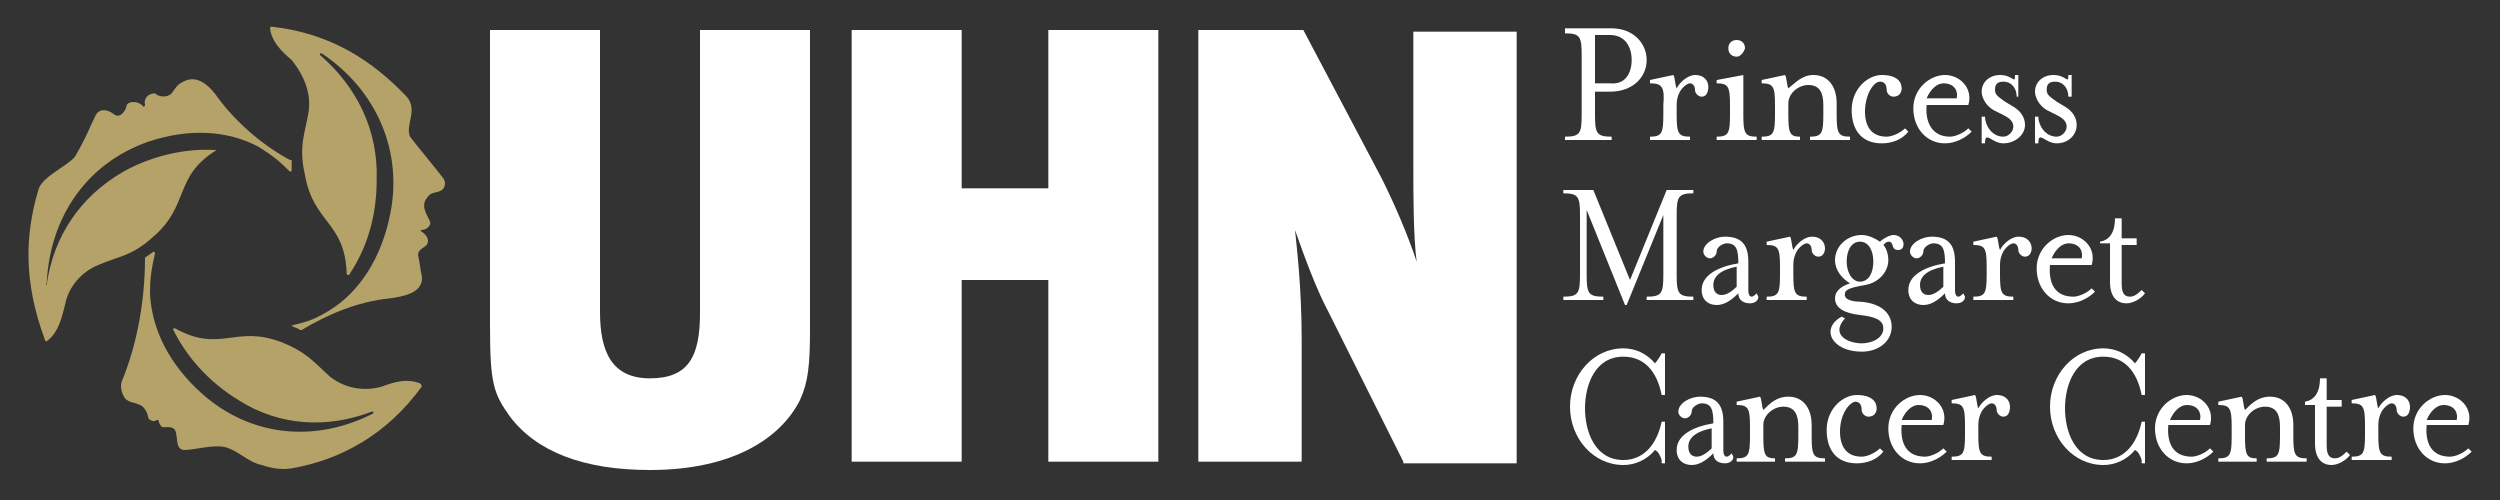 <?xml version="1.0" encoding="utf-8"?>
<!-- Generator: Adobe Illustrator 24.1.2, SVG Export Plug-In . SVG Version: 6.00 Build 0)  -->
<svg version="1.1" id="Layer_1" xmlns="http://www.w3.org/2000/svg" xmlns:xlink="http://www.w3.org/1999/xlink" x="0px" y="0px"
	 viewBox="0 0 150 30" style="enable-background:new 0 0 150 30;" xml:space="preserve">
<rect x="0" y="0" width="150" height="30" fill="#333333" stroke="none"/>
<style type="text/css">
	.st0{fill:#FFFFFF;}
	.st1{fill:#B4A269;}
</style>
<g>
	<path class="st0" d="M48.6,19.7c0,2.2-0.1,3.2-0.6,4.3c-1.1,2.2-3.9,4.2-9,4.2c-4,0-6.8-1.1-8.4-3.2c-1-1.4-1.2-2-1.2-5.5V1.8H36
		v16.9c0,2.4,0.7,4,3,4c2.3,0,3-1.3,3-3.9V1.8h6.6V19.7z"/>
	<path class="st0" d="M62.9,27.7V16.8h-5.2v10.9h-6.6V1.8h6.6v9.5h5.2V1.8h6.6v25.9H62.9z"/>
	<path class="st0" d="M84.2,27.7l-4.5-9c-0.7-1.3-1.4-3.2-2-4.9c0.1,1,0.4,3.4,0.4,6.6v7.3h-6.2V1.8h6.3l4.7,8.9
		c0.7,1.4,1.5,3.2,2.1,5c-0.2-1.5-0.2-4.1-0.2-5.8v-8H91v25.9H84.2z"/>
	<g>
		<g>
			<g>
				<g>
					<path class="st1" d="M18.5,6.8c-0.2,1.2-0.6,2-0.2,3.7c0.5,2.9,2.4,2.8,2.5,5.9c0,0,0,0.1,0.1,0.1c0,0,0.1,0,0.1-0.1
						c1-1.5,1.6-3.4,1.6-5.6c0.1-3-1.2-5.6-3.4-7.5c0,0,0,0,0-0.1c0,0,0,0,0.1,0c3.3,2.2,4.9,5.9,4.1,9.7c-0.5,2.5-1.8,4.6-3.6,5.7
						c-0.8,0.5-1.3,0.7-2.2,0.9c-0.1,0-0.1,0.1,0,0.1c0.2,0.1,0.3,0.1,0.4,0.2c0.1,0,0.1,0,0.1,0c1.5-0.9,3.3-1.7,5.3-1.9
						c0.7-0.1,2.1-0.3,1.9-1.4c-0.1-0.4-0.1-0.7-0.2-1.1c-0.1-0.4,0.3-0.5,0.5-0.7c0.2-0.3,0-0.6-0.3-0.8c-0.1-0.1-0.1-0.1,0-0.1
						c0.3,0,0.6-0.3,0.5-0.5c-0.1-0.3-0.6-0.9-0.2-1.4c0.2-0.3,0.3-0.3,0.7-0.4c0.4-0.1,0.5-0.5,0.3-0.8c-0.7-0.9-1.3-1.6-2-2.5
						c-0.3-0.7,0.5-1.6-0.2-2.4c-2-2.1-4.5-3.8-8.1-4.2c-0.1,0-0.1,0.1-0.1,0.1c0.1,0.8,0.7,1.4,1.3,1.9C18.3,4.6,18.7,5.7,18.5,6.8
						"/>
					<path class="st1" d="M25.3,23.2c0-0.1,0-0.1-0.1-0.2c-0.8-0.3-1.5-0.1-2.3,0.2c-1.1,0.3-2.2,0.1-3.1-0.6
						c-0.9-0.8-1.4-1.5-3-2.1c-2.7-1-3.6,0.7-6.3-0.8c0,0-0.1,0-0.1,0c0,0,0,0.1,0,0.1c0.8,1.6,2.1,3.1,3.9,4.2
						c2.5,1.6,5.4,1.7,8,0.7c0,0,0.1,0,0.1,0c0,0,0,0.1,0,0.1c-3.5,1.8-7.4,1.4-10.3-1.2c-1.9-1.7-3-3.8-3.1-6c0-1,0.1-1.5,0.3-2.4
						c0-0.1-0.1-0.1-0.1-0.1c-0.1,0.1-0.3,0.2-0.4,0.3c-0.1,0-0.1,0.1-0.1,0.1c0,2.3-0.4,5-1.4,7.4c-0.1,0.3,0,0.7,0.2,1
						c0.3,0.3,0.5,0.2,0.9,0.4c0.3,0.1,0.5,0.6,0.5,0.8c0.2,0.2,0.4,0.2,0.5,0.1c0,0,0.1,0,0.1,0c0,0.1,0.1,0.3,0.2,0.4
						c0.1,0.1,0.6-0.1,0.8,0.2c0.2,0.4,0,1.1,0.5,1.2c0.7,0,1.6-0.3,2.4-0.2c0.9,0.2,1.4,0.9,2.3,1.1c0.6,0.2,1.2,0.3,1.8,0.2
						C20.4,27.6,23.2,26.1,25.3,23.2"/>
					<path class="st1" d="M2.7,20.4c0,0.1,0.1,0.1,0.2,0c0.6-0.5,0.8-1.3,1-2.1c0.2-1.1,1-2,2-2.4c1.1-0.5,2-0.5,3.3-1.7
						c2.2-1.9,1.2-3.6,3.8-5.2C13,9.1,13,9,13,9c0,0-0.1,0-0.1,0c-1.7-0.1-3.7,0.3-5.5,1.3c-2.6,1.5-4.2,3.9-4.6,6.8c0,0,0,0,0,0
						c0,0-0.1,0,0-0.1C3,13,5.2,9.8,8.9,8.5c2.4-0.8,4.7-0.7,6.6,0.3c0.8,0.5,1.2,0.8,1.9,1.5c0,0,0.1,0,0.1-0.1c0-0.2,0-0.3,0-0.5
						c0-0.1,0-0.1-0.1-0.1c-1.5-0.8-3.1-2.1-4.3-3.7c-0.4-0.6-1.2-1.5-2.1-1c-0.4,0.2-0.4,0.3-0.7,0.7c-0.3,0.3-0.8,0.2-1,0
						c-0.4,0-0.7,0.3-0.6,0.7c0,0.1-0.1,0.1-0.1,0.1C8.4,6.1,7.8,6,7.6,6.3c0,0.2-0.3,0.8-0.7,0.6c-0.5-0.4-1-0.4-1.2,0.1
						c-0.4,0.8-0.4,1-1.2,2.4c-0.5,0.6-2,1.2-2.2,2C1.5,14.1,1.4,16.9,2.7,20.4"/>
				</g>
			</g>
		</g>
	</g>
	<path class="st0" d="M98.8,3.6c0,1-0.8,1.9-2.2,1.9h-0.9v1.4c0,1.1,0.1,1.3,1,1.3v0.2h-2.8V8.2c0.9,0,1-0.2,1-1.3V3.3
		c0-1.1-0.1-1.3-1-1.3V1.7h2.8C98,1.7,98.8,2.6,98.8,3.6z M97.9,3.6c0-0.8-0.4-1.5-1.3-1.5h-0.9v2.9h0.9C97.5,5.1,97.9,4.4,97.9,3.6
		z"/>
	<path class="st0" d="M102.1,5.8c-0.2,0-0.4-0.2-0.4-0.4c0-0.2-0.1-0.4-0.3-0.4c-0.2,0-0.8,0.4-0.8,1.3v0.6c0,1.1,0.1,1.3,0.8,1.3
		v0.2H99V8.2c0.7,0,0.8-0.2,0.8-1.3V6.3C99.9,5.2,99.7,5,99,5V4.8l1.4-0.3c0.1,0.1,0.1,0.6,0.2,0.8c0.2-0.4,0.7-0.8,1.1-0.8
		c0.6,0,0.8,0.4,0.8,0.7C102.5,5.5,102.4,5.8,102.1,5.8z"/>
	<path class="st0" d="M103,8.4V8.2c0.7,0,0.8-0.2,0.8-1.3V6.3c0-1.1-0.1-1.3-0.8-1.3V4.8l1.6-0.3v2.4c0,1.1,0.1,1.3,0.8,1.3v0.2H103
		z M104.2,3.4c-0.3,0-0.5-0.2-0.5-0.5c0-0.3,0.2-0.5,0.5-0.5c0.3,0,0.5,0.2,0.5,0.5C104.6,3.2,104.4,3.4,104.2,3.4z"/>
	<path class="st0" d="M108.8,4.5c0.9,0,1.4,0.7,1.4,1.7v0.7c0,1.1,0.1,1.3,0.8,1.3v0.2h-2.4V8.2c0.7,0,0.8-0.2,0.8-1.3V6.3
		c0-0.7-0.2-1.2-0.9-1.2c-0.6,0-1.2,0.5-1.2,1.1v0.7c0,1.1,0.1,1.3,0.7,1.3v0.2h-2.3V8.2c0.7,0,0.8-0.2,0.8-1.3V6.3
		c0-1.1-0.1-1.3-0.8-1.3V4.8l1.4-0.3c0.1,0.1,0.1,0.6,0.2,0.8C107.7,5,108.1,4.5,108.8,4.5z"/>
	<path class="st0" d="M111.9,6.7c0,0.9,0.4,1.5,1.3,1.5c0.3,0,0.8-0.2,1.1-0.5l0.2,0.2c-0.4,0.5-1,0.7-1.6,0.7c-1.2,0-1.8-0.8-1.8-2
		c0-1.3,1-2.1,1.8-2.1c0.9,0,1.2,0.4,1.2,0.8c0,0.2-0.1,0.5-0.5,0.5c-0.2,0-0.4-0.2-0.4-0.4c0-0.4-0.2-0.5-0.4-0.5
		C112.4,4.9,111.9,5.7,111.9,6.7z"/>
	<path class="st0" d="M117,8.2c0.3,0,0.8-0.2,1.1-0.5l0.2,0.2c-0.4,0.4-1,0.7-1.6,0.7c-1.1,0-1.9-0.9-1.9-2.1c0-1.2,1-2,1.9-2
		c0.9,0,1.7,0.8,1.4,1.8h-2.5C115.5,7.3,115.9,8.2,117,8.2z M117.4,5.9c0.1-0.4-0.1-0.9-0.8-0.9c-0.4,0-0.8,0.4-1,0.9H117.4z"/>
	<path class="st0" d="M120.2,8.6c-0.7,0-1.1-0.8-1.1,0h-0.2V7h0.2c0,0.5,0.4,1.2,1.1,1.2c0.3,0,0.6-0.3,0.6-0.6
		c0-0.3-0.2-0.5-0.6-0.7l-0.6-0.3c-0.5-0.3-0.7-0.8-0.7-1.1c0-0.6,0.5-1,1.1-1c0.8,0,0.9,0.6,0.9,0h0.2v1.3H121
		c0-0.5-0.3-0.9-0.8-0.9c-0.4,0-0.5,0.2-0.5,0.5c0,0.3,0.2,0.4,0.6,0.7l0.5,0.3c0.5,0.3,0.7,0.7,0.7,1.1
		C121.5,8.1,120.9,8.6,120.2,8.6z"/>
	<path class="st0" d="M123.4,8.6c-0.7,0-1.1-0.8-1.1,0h-0.2V7h0.2c0,0.5,0.4,1.2,1.1,1.2c0.3,0,0.6-0.3,0.6-0.6
		c0-0.3-0.2-0.5-0.6-0.7l-0.6-0.3c-0.5-0.3-0.7-0.8-0.7-1.1c0-0.6,0.5-1,1.1-1c0.8,0,0.9,0.6,0.9,0h0.2v1.3h-0.2
		c0-0.5-0.3-0.9-0.8-0.9c-0.4,0-0.5,0.2-0.5,0.5c0,0.3,0.2,0.4,0.6,0.7l0.5,0.3c0.5,0.3,0.7,0.7,0.7,1.1
		C124.6,8.1,124.1,8.6,123.4,8.6z"/>
	<path class="st0" d="M95.2,16.5c0,1.1,0.1,1.3,1,1.3v0.2h-2.4v-0.2c0.9,0,1-0.2,1-1.3v-3.6c0-1.1-0.1-1.3-1-1.3v-0.2h1.8l2.2,5.4
		l2.2-5.4h1.6v0.2c-0.9,0-1,0.2-1,1.3v3.6c0,1.1,0.1,1.3,1,1.3v0.2h-2.8v-0.2c0.9,0,1-0.2,1-1.3v-3.6l-2.2,5.4h-0.1l-2.3-5.7V16.5z"
		/>
	<path class="st0" d="M105,18.2c-0.4,0-0.7-0.2-0.7-0.6c-0.5,0.5-0.9,0.7-1.3,0.7c-0.5,0-0.9-0.3-0.9-0.9c0-0.9,1-1.4,2.2-1.6
		c0-0.8-0.1-1.2-0.7-1.2c-0.2,0-0.6,0.2-0.6,0.5c0,0.2-0.2,0.4-0.4,0.4c-0.2,0-0.4-0.2-0.4-0.4c0-0.5,0.7-0.9,1.3-0.9
		c1,0,1.4,0.5,1.4,1.5v1.7c0,0.3,0.1,0.4,0.2,0.4c0.1,0,0.2-0.1,0.3-0.2l0.1,0.2C105.5,18.1,105.2,18.2,105,18.2z M104.2,16
		c-1,0.2-1.4,0.6-1.4,1.1c0,0.4,0.2,0.6,0.5,0.6c0.2,0,0.5-0.1,0.9-0.5V16z"/>
	<path class="st0" d="M109.1,15.4c-0.2,0-0.4-0.2-0.4-0.4c0-0.2-0.1-0.4-0.3-0.4c-0.2,0-0.8,0.4-0.8,1.3v0.6c0,1.1,0.1,1.3,0.8,1.3
		v0.2H106v-0.2c0.7,0,0.8-0.2,0.8-1.3V16c0-1.1-0.1-1.3-0.8-1.3v-0.2l1.4-0.3c0.1,0.1,0.1,0.6,0.2,0.8c0.2-0.4,0.7-0.8,1.1-0.8
		c0.6,0,0.8,0.4,0.8,0.7C109.5,15.1,109.4,15.4,109.1,15.4z"/>
	<path class="st0" d="M111.6,18.1c1.4,0.1,1.9,0.8,1.9,1.5c0,0.9-0.8,1.5-1.8,1.5c-1.8,0-2.5-1.4-1.2-2.1l0.2,0.1
		c-0.9,1,0.2,1.5,1,1.5c0.6,0,1.3-0.3,1.3-0.9c0-0.5-0.5-0.7-1.4-0.8c-0.9-0.1-1.5-0.4-1.5-1c0-0.4,0.3-0.7,0.9-0.9
		c-0.5-0.3-0.9-0.8-0.9-1.4c0-0.8,0.7-1.5,1.6-1.5c0.4,0,0.8,0.2,1.1,0.4c0.2-0.2,0.6-0.4,0.8-0.4c0.7,0,0.8,0.9,0.3,0.9
		c-0.5,0-0.2-0.5-0.6-0.5c-0.1,0-0.2,0.1-0.3,0.2c0.2,0.2,0.3,0.6,0.3,0.9c0,0.8-0.7,1.4-1.4,1.5c-0.5,0.1-1.2,0.2-1.2,0.5
		C110.6,18,111.2,18.1,111.6,18.1z M111.6,14.5c-0.5,0-0.8,0.5-0.8,1.2c0,0.6,0.3,1.2,0.8,1.2c0.5,0,0.8-0.5,0.8-1.2
		C112.4,15,112.1,14.5,111.6,14.5z"/>
	<path class="st0" d="M117.4,18.2c-0.4,0-0.7-0.2-0.7-0.6c-0.5,0.5-0.9,0.7-1.3,0.7c-0.5,0-0.9-0.3-0.9-0.9c0-0.9,1-1.4,2.2-1.6
		c0-0.8-0.1-1.2-0.7-1.2c-0.2,0-0.6,0.2-0.6,0.5c0,0.2-0.2,0.4-0.4,0.4c-0.2,0-0.4-0.2-0.4-0.4c0-0.5,0.7-0.9,1.3-0.9
		c1,0,1.4,0.5,1.4,1.5v1.7c0,0.3,0.1,0.4,0.2,0.4c0.1,0,0.2-0.1,0.3-0.2l0.1,0.2C117.9,18.1,117.6,18.2,117.4,18.2z M116.6,16
		c-1,0.2-1.4,0.6-1.4,1.1c0,0.4,0.2,0.6,0.5,0.6c0.2,0,0.5-0.1,0.9-0.5V16z"/>
	<path class="st0" d="M121.5,15.4c-0.2,0-0.4-0.2-0.4-0.4c0-0.2-0.1-0.4-0.3-0.4c-0.2,0-0.8,0.4-0.8,1.3v0.6c0,1.1,0.1,1.3,0.8,1.3
		v0.2h-2.4v-0.2c0.7,0,0.8-0.2,0.8-1.3V16c0-1.1-0.1-1.3-0.8-1.3v-0.2l1.4-0.3c0.1,0.1,0.1,0.6,0.2,0.8c0.2-0.4,0.7-0.8,1.1-0.8
		c0.6,0,0.8,0.4,0.8,0.7C121.9,15.1,121.8,15.4,121.5,15.4z"/>
	<path class="st0" d="M124.4,17.8c0.3,0,0.8-0.2,1.1-0.5l0.2,0.2c-0.4,0.4-1,0.7-1.6,0.7c-1.1,0-1.9-0.9-1.9-2.1c0-1.2,1-2,1.9-2
		c0.9,0,1.7,0.8,1.4,1.8h-2.5C122.9,17,123.3,17.8,124.4,17.8z M124.9,15.5c0.1-0.4-0.1-0.9-0.8-0.9c-0.4,0-0.8,0.4-1,0.9H124.9z"/>
	<path class="st0" d="M126,14.8v-0.3c0.6-0.1,0.9-0.6,0.9-1.4h0.4v1.2h0.9v0.4h-0.9V17c0,0.5,0.1,0.8,0.5,0.8c0.2,0,0.4-0.1,0.7-0.4
		l0.2,0.2c-0.3,0.4-0.8,0.6-1.1,0.6c-0.6,0-1-0.4-1-1.3v-2.3H126z"/>
	<path class="st0" d="M99.7,27.6c-0.1-0.3-0.2-0.5-0.4-0.6c-0.5,0.6-1.2,0.9-1.9,0.9c-1.8,0-3.2-1.6-3.2-3.5c0-1.9,1.4-3.5,3.2-3.5
		c0.7,0,1.4,0.3,1.9,0.9c0.1-0.1,0.3-0.4,0.4-0.6h0.2v2.5h-0.2c-0.3-1.5-1.1-2.3-2.3-2.3c-1.7,0-2.3,1.7-2.3,3.1
		c0,1.4,0.6,3.1,2.3,3.1c1.2,0,2-0.9,2.3-2.3h0.2v2.5H99.7z"/>
	<path class="st0" d="M103.5,27.8c-0.4,0-0.7-0.2-0.7-0.6c-0.5,0.5-0.9,0.7-1.3,0.7c-0.5,0-0.9-0.3-0.9-0.9c0-0.9,1-1.4,2.2-1.6
		c0-0.8-0.1-1.2-0.7-1.2c-0.2,0-0.6,0.2-0.6,0.5c0,0.2-0.2,0.4-0.4,0.4c-0.2,0-0.4-0.2-0.4-0.4c0-0.5,0.7-0.9,1.3-0.9
		c1,0,1.4,0.5,1.4,1.5V27c0,0.3,0.1,0.4,0.2,0.4c0.1,0,0.2-0.1,0.3-0.2l0.1,0.2C104,27.7,103.7,27.8,103.5,27.8z M102.7,25.7
		c-1,0.2-1.4,0.6-1.4,1.1c0,0.4,0.2,0.6,0.5,0.6c0.2,0,0.5-0.1,0.9-0.5V25.7z"/>
	<path class="st0" d="M107.3,23.8c0.9,0,1.4,0.7,1.4,1.7v0.7c0,1.1,0.1,1.3,0.8,1.3v0.2h-2.4v-0.2c0.7,0,0.8-0.2,0.8-1.3v-0.6
		c0-0.7-0.2-1.2-0.9-1.2c-0.6,0-1.2,0.5-1.2,1.1v0.7c0,1.1,0.1,1.3,0.7,1.3v0.2h-2.3v-0.2c0.7,0,0.8-0.2,0.8-1.3v-0.6
		c0-1.1-0.1-1.3-0.8-1.3v-0.2l1.4-0.3c0.1,0.1,0.1,0.6,0.2,0.8C106.2,24.2,106.6,23.8,107.3,23.8z"/>
	<path class="st0" d="M110.4,25.9c0,0.9,0.4,1.5,1.3,1.5c0.3,0,0.8-0.2,1.1-0.5l0.2,0.2c-0.4,0.5-1,0.7-1.6,0.7
		c-1.2,0-1.8-0.8-1.8-2c0-1.3,1-2.1,1.8-2.1c0.9,0,1.2,0.4,1.2,0.8c0,0.2-0.1,0.5-0.5,0.5c-0.2,0-0.4-0.2-0.4-0.4
		c0-0.4-0.2-0.5-0.4-0.5C110.9,24.2,110.4,24.9,110.4,25.9z"/>
	<path class="st0" d="M115.5,27.4c0.3,0,0.8-0.2,1.1-0.5l0.2,0.2c-0.4,0.4-1,0.7-1.6,0.7c-1.1,0-1.9-0.9-1.9-2.1c0-1.2,1-2,1.9-2
		c0.9,0,1.7,0.8,1.4,1.8h-2.5C114,26.6,114.4,27.4,115.5,27.4z M115.9,25.2c0.1-0.4-0.1-0.9-0.8-0.9c-0.4,0-0.8,0.4-1,0.9H115.9z"/>
	<path class="st0" d="M120.2,25c-0.2,0-0.4-0.2-0.4-0.4c0-0.2-0.1-0.4-0.3-0.4c-0.2,0-0.8,0.4-0.8,1.3v0.6c0,1.1,0.1,1.3,0.8,1.3
		v0.2h-2.4v-0.2c0.7,0,0.8-0.2,0.8-1.3v-0.6c0-1.1-0.1-1.3-0.8-1.3v-0.2l1.4-0.3c0.1,0.1,0.1,0.6,0.2,0.8c0.2-0.4,0.7-0.8,1.1-0.8
		c0.6,0,0.8,0.4,0.8,0.7C120.6,24.7,120.5,25,120.2,25z"/>
	<path class="st0" d="M128.5,27.6c-0.1-0.3-0.2-0.5-0.4-0.6c-0.5,0.6-1.2,0.9-1.9,0.9c-1.8,0-3.2-1.6-3.2-3.5c0-1.9,1.4-3.5,3.2-3.5
		c0.7,0,1.4,0.3,1.9,0.9c0.1-0.1,0.3-0.4,0.4-0.6h0.2v2.5h-0.2c-0.3-1.5-1.1-2.3-2.3-2.3c-1.7,0-2.3,1.7-2.3,3.1
		c0,1.4,0.6,3.1,2.3,3.1c1.2,0,2-0.9,2.3-2.3h0.2v2.5H128.5z"/>
	<path class="st0" d="M131.5,27.4c0.3,0,0.8-0.2,1.1-0.5l0.2,0.2c-0.4,0.4-1,0.7-1.6,0.7c-1.1,0-1.9-0.9-1.9-2.1c0-1.2,1-2,1.9-2
		c0.9,0,1.7,0.8,1.4,1.8h-2.5C130,26.6,130.4,27.4,131.5,27.4z M132,25.2c0.1-0.4-0.1-0.9-0.8-0.9c-0.4,0-0.8,0.4-1,0.9H132z"/>
	<path class="st0" d="M136.2,23.8c0.9,0,1.4,0.7,1.4,1.7v0.7c0,1.1,0.1,1.3,0.8,1.3v0.2H136v-0.2c0.7,0,0.8-0.2,0.8-1.3v-0.6
		c0-0.7-0.2-1.2-0.9-1.2c-0.6,0-1.2,0.5-1.2,1.1v0.7c0,1.1,0.1,1.3,0.7,1.3v0.2h-2.3v-0.2c0.7,0,0.8-0.2,0.8-1.3v-0.6
		c0-1.1-0.1-1.3-0.8-1.3v-0.2l1.4-0.3c0.1,0.1,0.1,0.6,0.2,0.8C135.1,24.2,135.5,23.8,136.2,23.8z"/>
	<path class="st0" d="M138.3,24.4v-0.3c0.6-0.1,0.9-0.6,0.9-1.4h0.4V24h0.9v0.4h-0.9v2.3c0,0.5,0.1,0.8,0.5,0.8
		c0.2,0,0.4-0.1,0.7-0.4l0.2,0.2c-0.3,0.4-0.8,0.6-1.1,0.6c-0.6,0-1-0.4-1-1.3v-2.3H138.3z"/>
	<path class="st0" d="M144.2,25c-0.2,0-0.4-0.2-0.4-0.4c0-0.2-0.1-0.4-0.3-0.4c-0.2,0-0.8,0.4-0.8,1.3v0.6c0,1.1,0.1,1.3,0.8,1.3
		v0.2h-2.4v-0.2c0.7,0,0.8-0.2,0.8-1.3v-0.6c0-1.1-0.1-1.3-0.8-1.3v-0.2l1.4-0.3c0.1,0.1,0.1,0.6,0.2,0.8c0.2-0.4,0.7-0.8,1.1-0.8
		c0.6,0,0.8,0.4,0.8,0.7C144.6,24.7,144.5,25,144.2,25z"/>
	<path class="st0" d="M147,27.4c0.3,0,0.8-0.2,1.1-0.5l0.2,0.2c-0.4,0.4-1,0.7-1.6,0.7c-1.1,0-1.9-0.9-1.9-2.1c0-1.2,1-2,1.9-2
		c0.9,0,1.7,0.8,1.4,1.8h-2.5C145.5,26.6,145.9,27.4,147,27.4z M147.4,25.2c0.1-0.4-0.1-0.9-0.8-0.9c-0.4,0-0.8,0.4-1,0.9H147.4z"/>
</g>
</svg>
